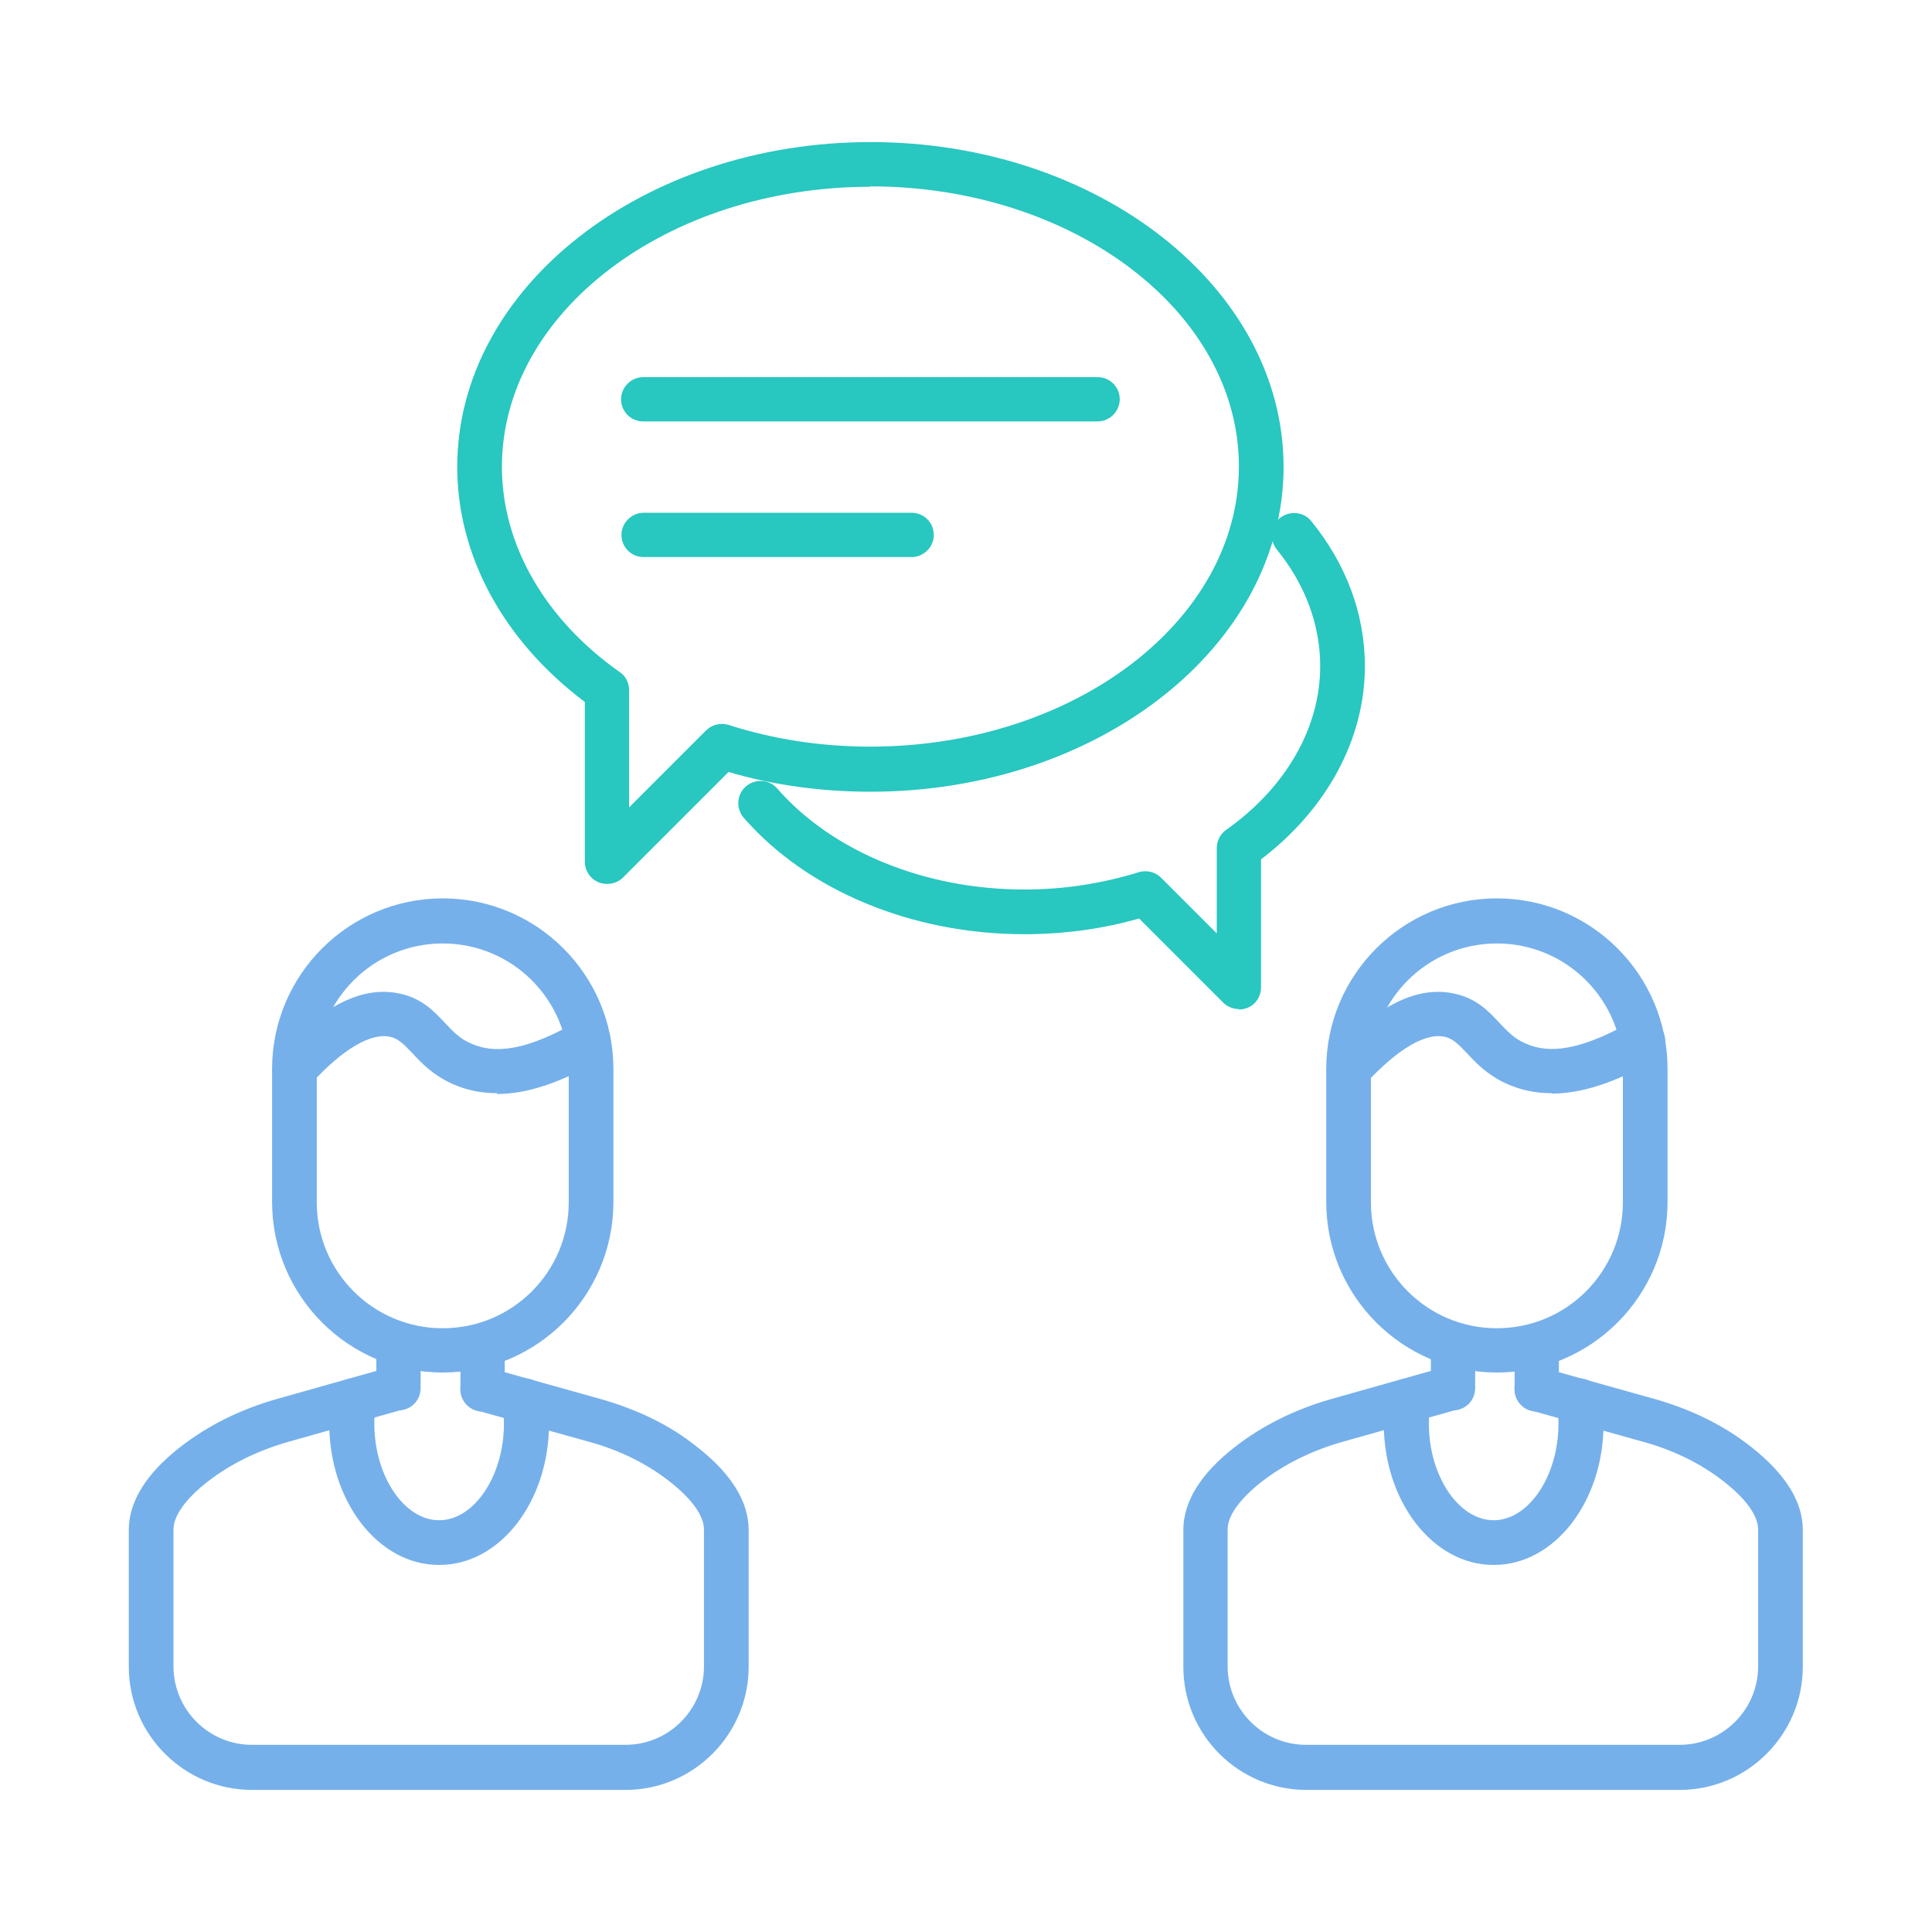 <svg width="72" height="72" viewBox="0 0 72 72" fill="none" xmlns="http://www.w3.org/2000/svg">
<path d="M16.5 51.15C12.99 51.15 10.14 48.3 10.14 44.79V39.84C10.14 36.33 12.99 33.48 16.5 33.48C20.01 33.48 22.86 36.33 22.86 39.84V44.79C22.86 48.3 20.01 51.15 16.5 51.15ZM16.5 35.16C13.905 35.16 11.805 37.26 11.805 39.855V44.805C11.805 47.4 13.905 49.5 16.5 49.5C19.095 49.5 21.195 47.4 21.195 44.805V39.855C21.195 37.26 19.095 35.16 16.5 35.16Z" fill="#75B0EB"/>
<path d="M23.31 66.705H9.39C6.87 66.705 4.8 64.65 4.8 62.115V57.015C4.8 55.965 5.445 54.915 6.72 53.925C7.74 53.13 8.94 52.53 10.305 52.14L14.61 50.925C15.06 50.805 15.51 51.06 15.63 51.495C15.75 51.93 15.495 52.395 15.06 52.515L10.755 53.73C9.6 54.06 8.595 54.555 7.74 55.215C6.915 55.86 6.465 56.49 6.465 57V62.1C6.465 63.705 7.77 65.025 9.39 65.025H23.31C24.915 65.025 26.235 63.72 26.235 62.1V57C26.235 56.49 25.785 55.86 24.96 55.215C24.12 54.555 23.1 54.045 21.945 53.73L17.76 52.56C17.325 52.44 17.055 51.975 17.19 51.54C17.31 51.105 17.775 50.835 18.21 50.97L22.395 52.14C23.76 52.53 24.975 53.115 25.98 53.925C27.255 54.915 27.9 55.965 27.9 57.015V62.115C27.9 64.635 25.845 66.705 23.31 66.705Z" fill="#75B0EB"/>
<path d="M14.85 52.56C14.385 52.56 14.025 52.185 14.025 51.735V50.31C14.025 49.845 14.4 49.485 14.85 49.485C15.3 49.485 15.675 49.86 15.675 50.31V51.735C15.675 52.2 15.3 52.56 14.85 52.56Z" fill="#75B0EB"/>
<path d="M17.985 52.605C17.52 52.605 17.16 52.23 17.16 51.78V50.325C17.16 49.86 17.535 49.5 17.985 49.5C18.435 49.5 18.81 49.875 18.81 50.325V51.78C18.81 52.245 18.435 52.605 17.985 52.605Z" fill="#75B0EB"/>
<path d="M16.35 58.32C14.1 58.32 12.27 55.95 12.27 53.055C12.27 52.725 12.3 52.395 12.345 52.08C12.405 51.63 12.825 51.315 13.29 51.375C13.74 51.435 14.055 51.87 13.995 52.32C13.965 52.56 13.95 52.8 13.95 53.055C13.95 55.005 15.06 56.655 16.365 56.655C17.67 56.655 18.78 55.005 18.78 53.055C18.78 52.8 18.765 52.56 18.735 52.32C18.675 51.87 18.99 51.45 19.44 51.375C19.89 51.315 20.31 51.63 20.385 52.08C20.43 52.395 20.46 52.725 20.46 53.055C20.46 55.965 18.63 58.32 16.38 58.32H16.35Z" fill="#75B0EB"/>
<path d="M18.525 40.74C17.91 40.74 17.34 40.62 16.8 40.365C16.125 40.05 15.705 39.615 15.375 39.255C15.03 38.895 14.85 38.715 14.55 38.64C13.83 38.475 12.78 39.09 11.595 40.38C11.28 40.71 10.755 40.74 10.425 40.425C10.095 40.11 10.065 39.585 10.38 39.255C12.06 37.44 13.545 36.72 14.925 37.035C15.735 37.215 16.185 37.695 16.59 38.13C16.875 38.43 17.13 38.7 17.505 38.865C18.18 39.18 19.245 39.375 21.51 38.07C21.915 37.845 22.41 37.98 22.65 38.385C22.875 38.79 22.74 39.285 22.335 39.525C20.88 40.35 19.635 40.77 18.525 40.77V40.74Z" fill="#75B0EB"/>
<path d="M55.785 51.15C52.275 51.15 49.425 48.3 49.425 44.79V39.84C49.425 36.33 52.275 33.48 55.785 33.48C59.295 33.48 62.145 36.33 62.145 39.84V44.79C62.145 48.3 59.295 51.15 55.785 51.15ZM55.785 35.16C53.19 35.16 51.09 37.26 51.09 39.855V44.805C51.09 47.4 53.19 49.5 55.785 49.5C58.38 49.5 60.48 47.4 60.48 44.805V39.855C60.48 37.26 58.38 35.16 55.785 35.16Z" fill="#75B0EB"/>
<path d="M62.61 66.705H48.69C46.155 66.705 44.1 64.65 44.1 62.115V57.015C44.1 55.965 44.745 54.915 46.02 53.925C47.04 53.13 48.24 52.53 49.605 52.14L53.91 50.925C54.36 50.805 54.81 51.06 54.93 51.495C55.05 51.93 54.795 52.395 54.36 52.515L50.04 53.73C48.885 54.06 47.88 54.555 47.025 55.215C46.2 55.86 45.75 56.49 45.75 57V62.1C45.75 63.705 47.055 65.025 48.675 65.025H62.595C64.2 65.025 65.52 63.72 65.52 62.1V57C65.52 56.49 65.07 55.86 64.245 55.215C63.405 54.555 62.385 54.045 61.23 53.73L57.045 52.56C56.61 52.44 56.34 51.975 56.475 51.54C56.595 51.105 57.06 50.835 57.495 50.97L61.68 52.14C63.045 52.53 64.26 53.13 65.265 53.925C66.54 54.93 67.185 55.965 67.185 57.015V62.115C67.185 64.635 65.13 66.705 62.595 66.705H62.61Z" fill="#75B0EB"/>
<path d="M54.15 52.56C53.685 52.56 53.325 52.185 53.325 51.735V50.31C53.325 49.845 53.7 49.485 54.15 49.485C54.6 49.485 54.975 49.86 54.975 50.31V51.735C54.975 52.2 54.6 52.56 54.15 52.56Z" fill="#75B0EB"/>
<path d="M57.27 52.605C56.805 52.605 56.445 52.23 56.445 51.78V50.325C56.445 49.86 56.82 49.5 57.27 49.5C57.72 49.5 58.095 49.875 58.095 50.325V51.78C58.095 52.245 57.72 52.605 57.27 52.605Z" fill="#75B0EB"/>
<path d="M55.65 58.32C53.4 58.32 51.57 55.95 51.57 53.055C51.57 52.725 51.6 52.395 51.645 52.08C51.705 51.63 52.125 51.315 52.59 51.375C53.04 51.435 53.355 51.87 53.295 52.32C53.265 52.56 53.25 52.8 53.25 53.055C53.25 55.005 54.36 56.655 55.665 56.655C56.97 56.655 58.08 55.005 58.08 53.055C58.08 52.815 58.065 52.56 58.035 52.32C57.975 51.87 58.29 51.45 58.74 51.375C59.19 51.315 59.61 51.63 59.685 52.08C59.73 52.395 59.76 52.725 59.76 53.055C59.76 55.965 57.93 58.32 55.68 58.32H55.65Z" fill="#75B0EB"/>
<path d="M57.825 40.74C57.21 40.74 56.64 40.62 56.1 40.365C55.425 40.05 55.005 39.615 54.675 39.255C54.33 38.895 54.15 38.715 53.85 38.64C53.13 38.475 52.08 39.09 50.895 40.38C50.58 40.71 50.055 40.74 49.725 40.425C49.395 40.11 49.365 39.585 49.68 39.255C51.36 37.44 52.845 36.72 54.225 37.035C55.035 37.215 55.485 37.695 55.89 38.13C56.175 38.43 56.43 38.7 56.805 38.865C57.48 39.18 58.545 39.36 60.81 38.07C61.215 37.845 61.71 37.98 61.95 38.385C62.175 38.79 62.04 39.285 61.635 39.525C60.18 40.35 58.935 40.755 57.825 40.755V40.74Z" fill="#75B0EB"/>
<path d="M40.905 15.705H23.97C23.505 15.705 23.145 15.33 23.145 14.88C23.145 14.43 23.52 14.055 23.97 14.055H40.905C41.37 14.055 41.73 14.43 41.73 14.88C41.73 15.33 41.355 15.705 40.905 15.705Z" fill="#28C7C0"/>
<path d="M33.975 20.76H23.985C23.52 20.76 23.16 20.385 23.16 19.935C23.16 19.485 23.535 19.11 23.985 19.11H33.975C34.44 19.11 34.8 19.485 34.8 19.935C34.8 20.385 34.425 20.76 33.975 20.76Z" fill="#28C7C0"/>
<path d="M22.62 32.94C22.515 32.94 22.41 32.925 22.305 32.88C21.99 32.745 21.795 32.445 21.795 32.115V26.16C18.765 23.88 17.04 20.715 17.04 17.4C17.04 10.725 23.955 5.295 32.445 5.295C40.935 5.295 47.835 10.725 47.835 17.4C47.835 24.075 40.935 29.505 32.445 29.505C30.615 29.505 28.845 29.265 27.15 28.77L23.22 32.7C23.055 32.865 22.845 32.94 22.635 32.94H22.62ZM32.445 6.96C24.87 6.96 18.705 11.64 18.705 17.4C18.705 20.295 20.31 23.085 23.1 25.05C23.325 25.2 23.445 25.455 23.445 25.725V30.09L26.31 27.225C26.535 27 26.85 26.925 27.15 27.015C28.83 27.555 30.615 27.825 32.43 27.825C40.005 27.825 46.17 23.145 46.17 17.385C46.17 11.625 40.005 6.945 32.43 6.945L32.445 6.96Z" fill="#28C7C0"/>
<path d="M46.17 37.605C45.96 37.605 45.735 37.515 45.585 37.365L42.45 34.23C41.085 34.62 39.645 34.815 38.175 34.815C33.99 34.815 30.09 33.195 27.72 30.48C27.42 30.135 27.45 29.61 27.795 29.31C28.14 29.01 28.665 29.04 28.965 29.385C31.02 31.74 34.47 33.15 38.175 33.15C39.645 33.15 41.085 32.925 42.435 32.505C42.735 32.415 43.05 32.49 43.275 32.715L45.345 34.785V31.605C45.345 31.335 45.48 31.08 45.69 30.93C47.925 29.355 49.2 27.12 49.2 24.825C49.2 23.295 48.645 21.78 47.58 20.475C47.295 20.115 47.34 19.59 47.7 19.305C48.06 19.02 48.585 19.065 48.87 19.425C50.175 21.03 50.865 22.89 50.865 24.825C50.865 27.54 49.455 30.15 46.995 32.025V36.795C46.995 37.125 46.8 37.44 46.485 37.56C46.38 37.605 46.275 37.62 46.17 37.62V37.605Z" fill="#28C7C0"/>
</svg>
